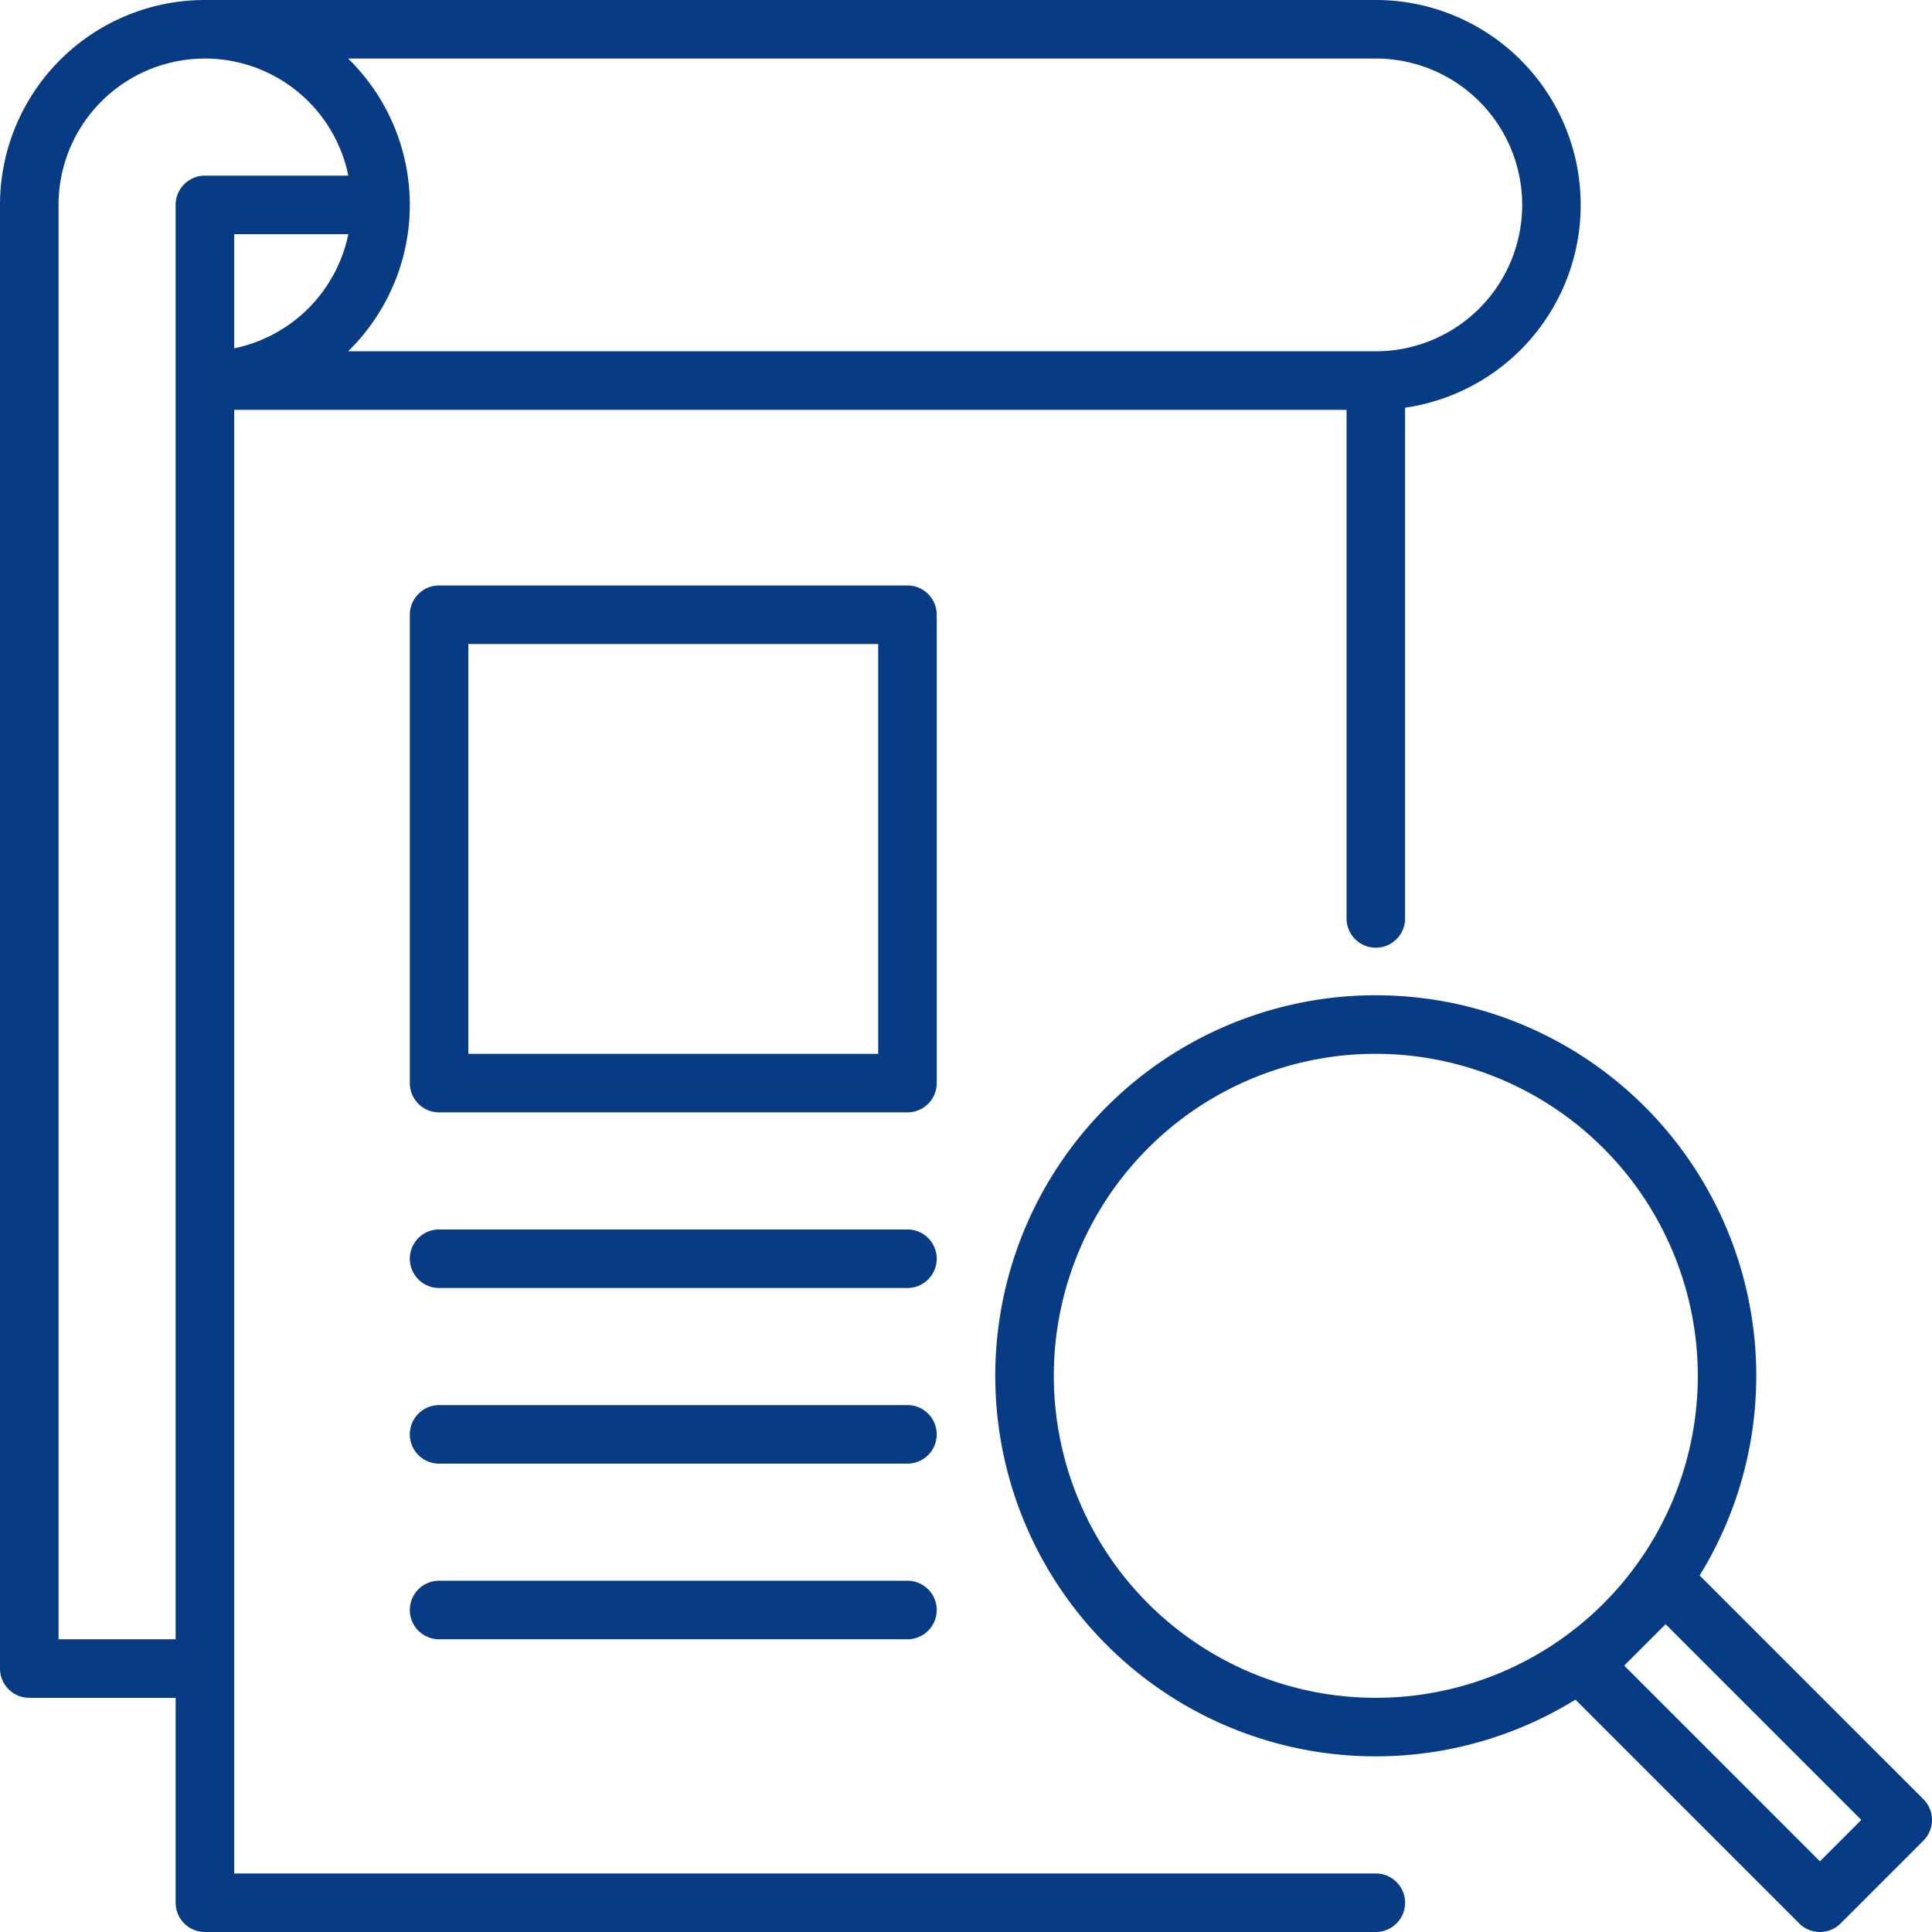 <?xml version="1.0" encoding="UTF-8" standalone="no"?><svg xmlns="http://www.w3.org/2000/svg" xmlns:xlink="http://www.w3.org/1999/xlink" fill="#000000" height="528" preserveAspectRatio="xMidYMid meet" version="1" viewBox="11.0 11.0 528.0 528.0" width="528" zoomAndPan="magnify"><g fill="#073c85" id="change1_1"><path d="M19,475H59v56a8,8,0,0,0,8,8H387a8,8,0,0,0,0-16H75V123H379V262a8,8,0,0,0,16,0V122.419A55.997,55.997,0,0,0,387,11H67A56.001,56.001,0,0,0,11,67V467A8,8,0,0,0,19,475ZM75,106.195V75h31.195A40.12,40.12,0,0,1,75,106.195ZM387,27a40,40,0,0,1,0,80H106.138a55.876,55.876,0,0,0,0-80ZM27,67a40.002,40.002,0,0,1,79.195-8H67a8,8,0,0,0-8,8V459H27Z"/><path d="M283,387a103.952,103.952,0,0,0,158.56,88.501l61.156,61.155a7.999,7.999,0,0,0,11.313,0l22.627-22.627a7.999,7.999,0,0,0,0-11.313l-61.156-61.155A103.987,103.987,0,1,0,283,387ZM508.373,519.686l-53.491-53.49,11.313-11.313,53.491,53.49ZM475,387a88,88,0,1,1-88-88A88.1,88.1,0,0,1,475,387Z"/><path d="M259,347H131a8,8,0,0,0,0,16H259a8,8,0,0,0,0-16Z"/><path d="M259,395H131a8,8,0,0,0,0,16H259a8,8,0,0,0,0-16Z"/><path d="M259,443H131a8,8,0,0,0,0,16H259a8,8,0,0,0,0-16Z"/><path d="M267,179a8,8,0,0,0-8-8H131a8,8,0,0,0-8,8V307a8,8,0,0,0,8,8H259a8,8,0,0,0,8-8ZM251,299H139V187H251Z"/></g></svg>